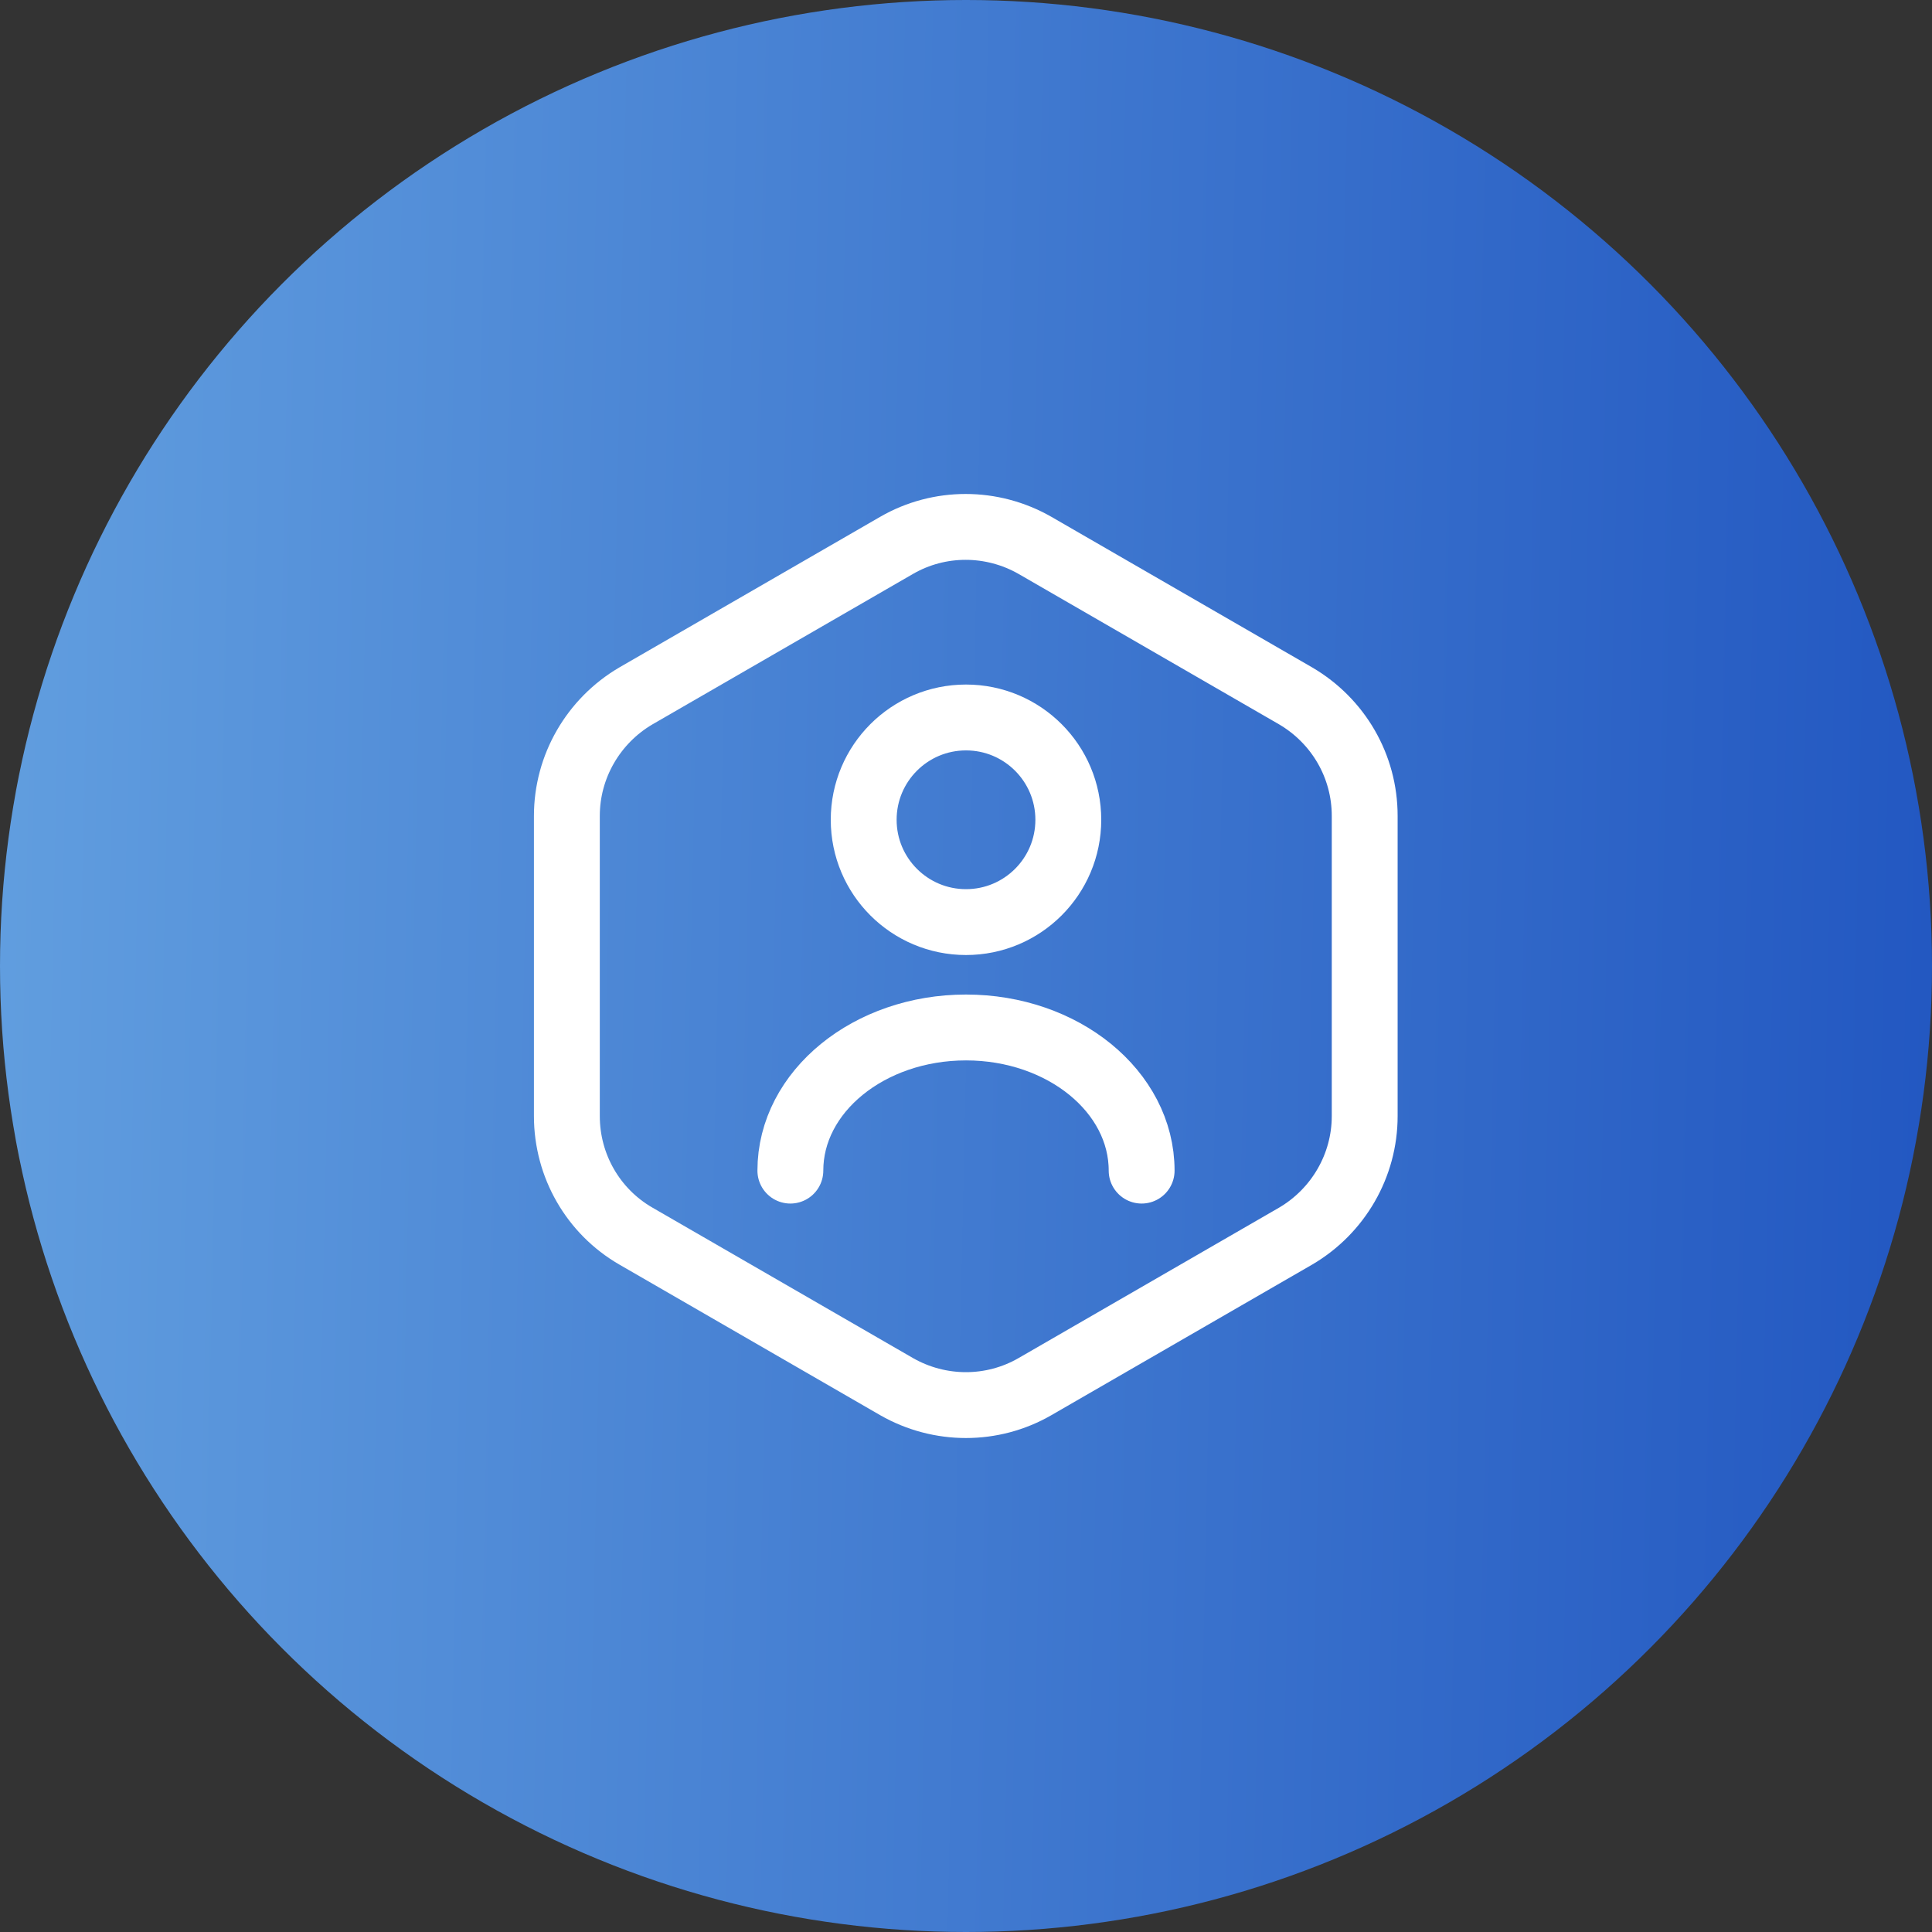 <svg width="44" height="44" viewBox="0 0 44 44" fill="none" xmlns="http://www.w3.org/2000/svg">
<rect x="0" y="0" width="44" height="44" fill="#333333" stroke="none"/>
<circle cx="22" cy="22" r="22" fill="url(#paint0_linear_2317_4506)"/>
<path d="M31.08 18.58V25.42C31.08 26.54 30.48 27.58 29.51 28.15L23.57 31.58C22.6 32.14 21.4 32.14 20.42 31.58L14.48 28.15C13.51 27.59 12.91 26.55 12.91 25.42V18.58C12.91 17.46 13.51 16.42 14.48 15.85L20.42 12.42C21.39 11.86 22.59 11.86 23.57 12.42L29.51 15.85C30.48 16.42 31.08 17.45 31.08 18.58Z" stroke="white" stroke-width="1.5" stroke-linecap="round" stroke-linejoin="round"/>
<path d="M22 21C23.287 21 24.33 19.957 24.33 18.67C24.33 17.383 23.287 16.34 22 16.34C20.713 16.34 19.67 17.383 19.67 18.67C19.67 19.957 20.713 21 22 21Z" stroke="white" stroke-width="1.5" stroke-linecap="round" stroke-linejoin="round"/>
<path d="M26 26.66C26 24.86 24.21 23.4 22 23.4C19.79 23.4 18 24.86 18 26.66" stroke="white" stroke-width="1.5" stroke-linecap="round" stroke-linejoin="round"/>
<defs>
<linearGradient id="paint0_linear_2317_4506" x1="44" y1="44" x2="-0.823" y2="43.045" gradientUnits="userSpaceOnUse">
<stop stop-color="#2257C1"/>
<stop offset="1" stop-color="#619EDF"/>
</linearGradient>
</defs>
</svg>
